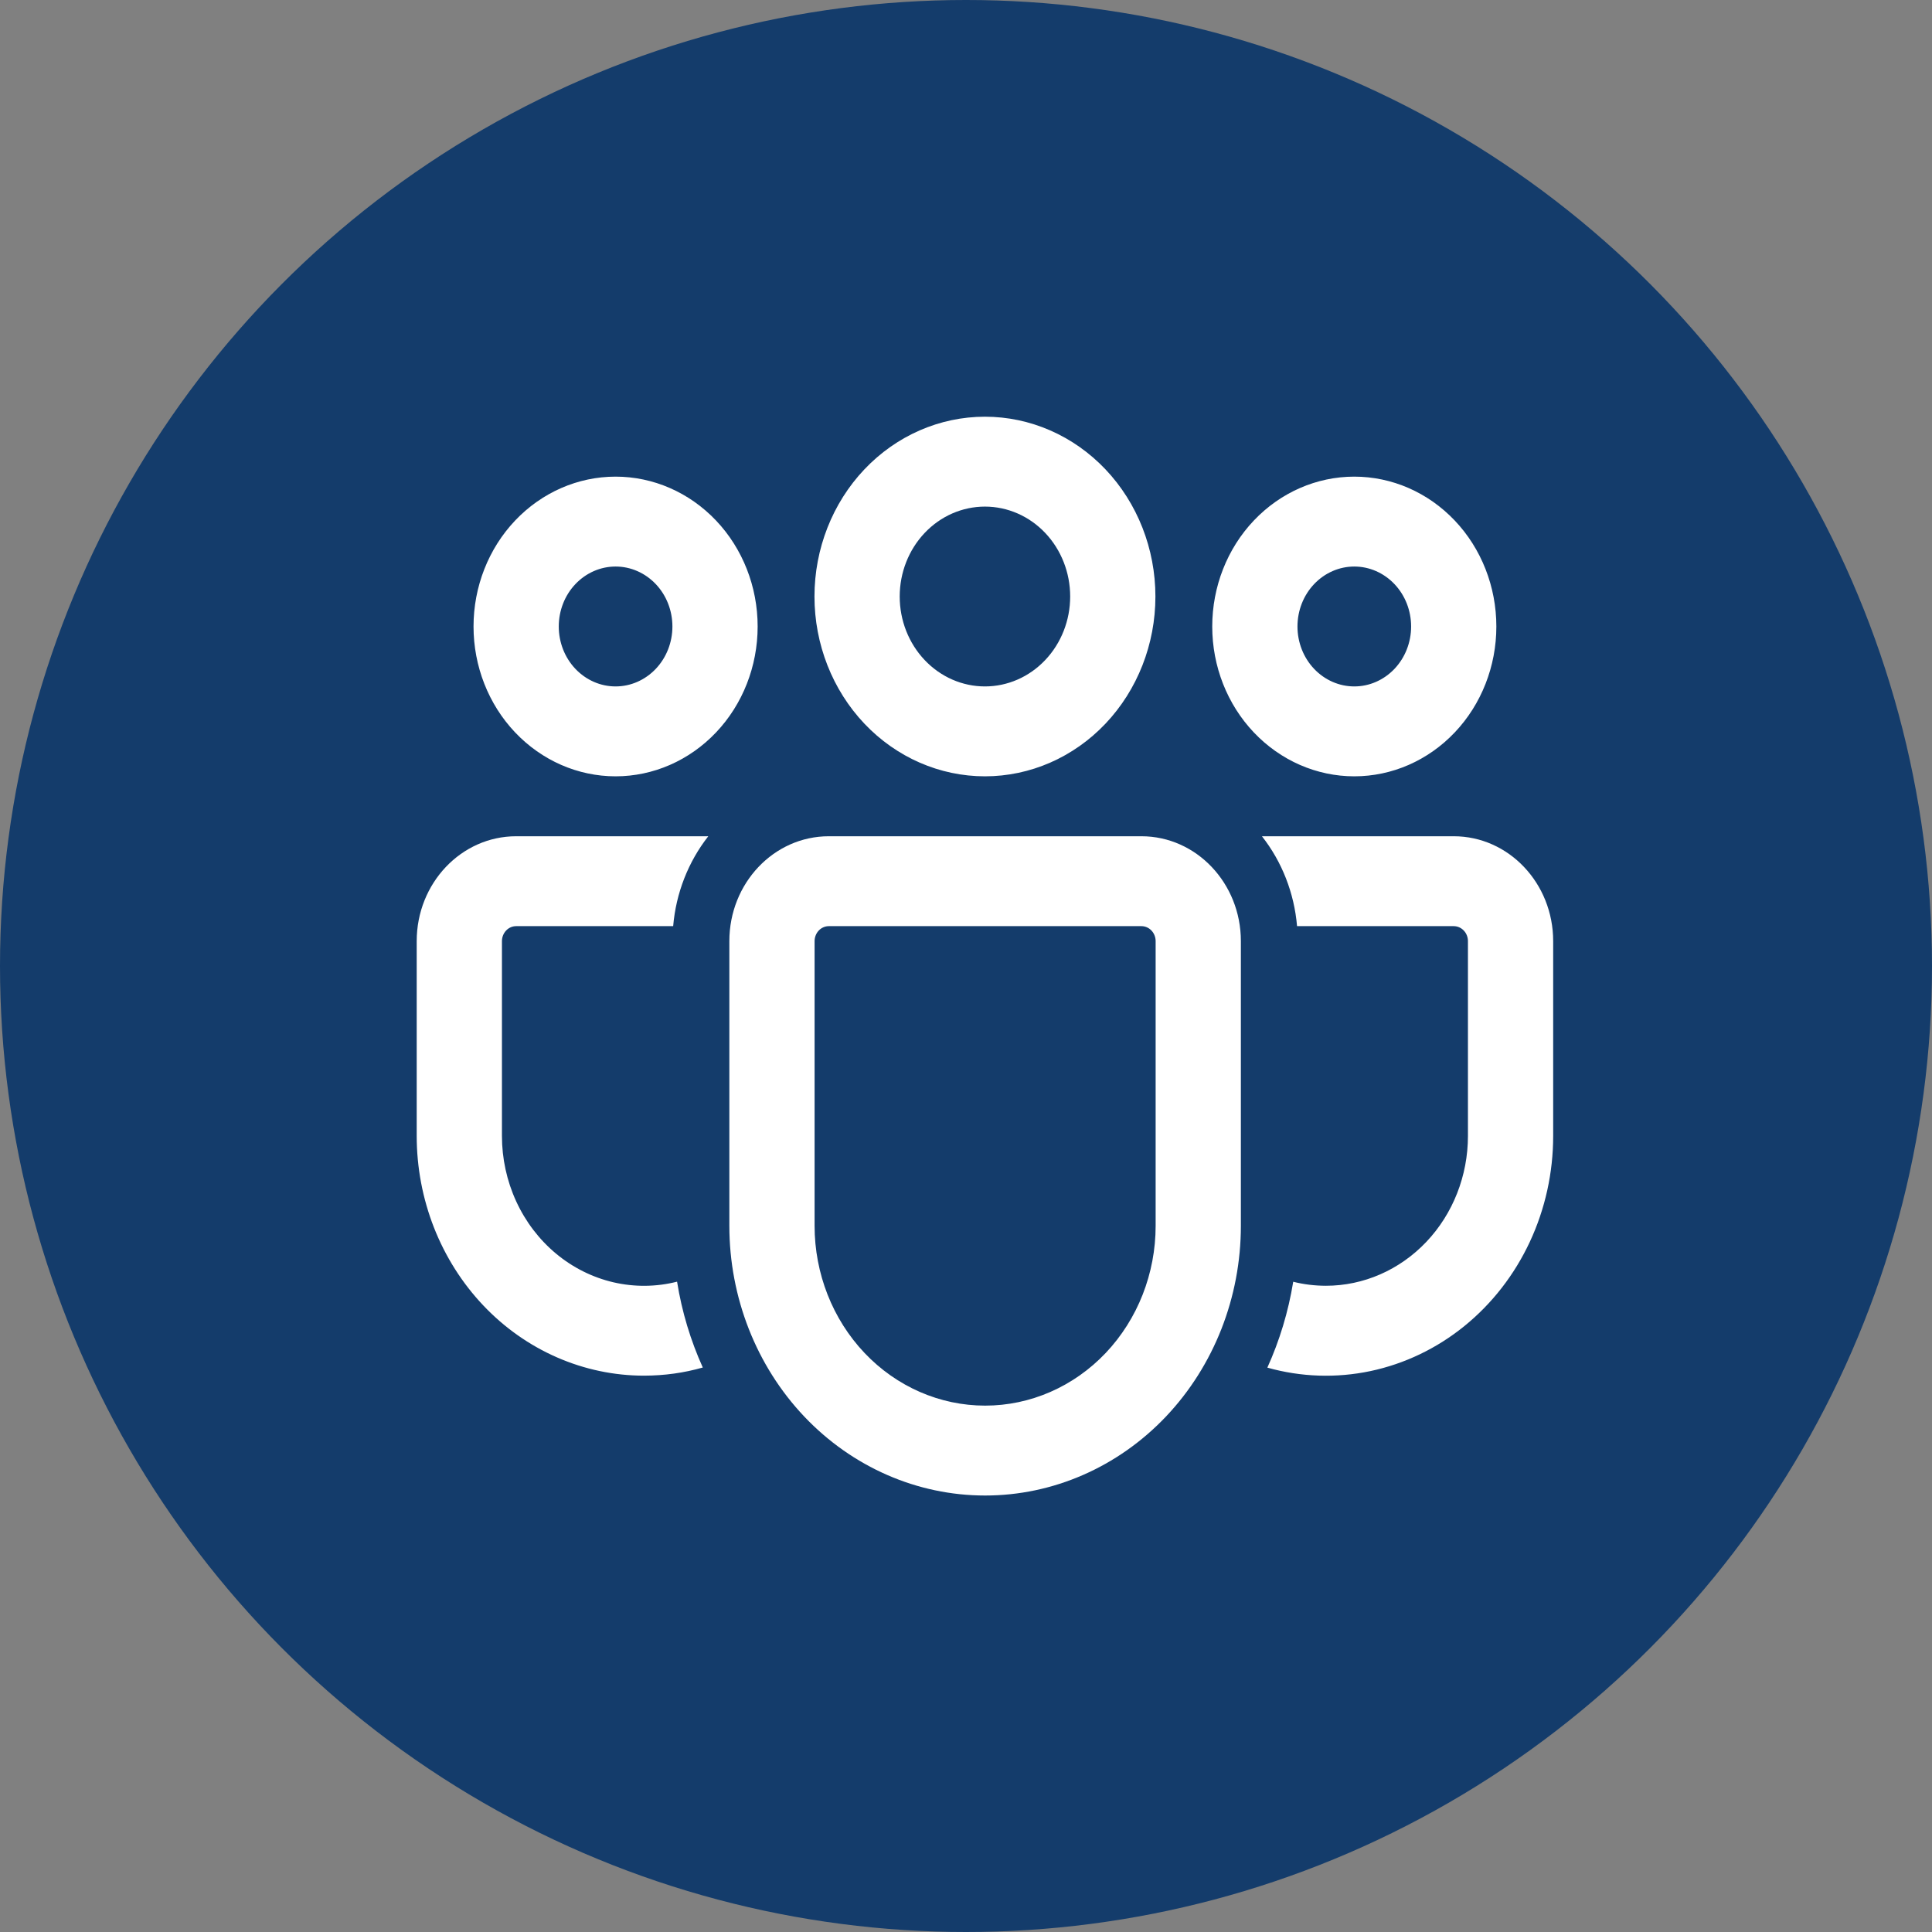 <svg width="51" height="51" viewBox="0 0 51 51" fill="none" xmlns="http://www.w3.org/2000/svg">
<rect x="0" y="0" width="51" height="51" fill="#808080" stroke="none"/>
<circle cx="25.5" cy="25.5" r="25.5" fill="#143C6B"/>
<path d="M30.131 22.075C31.58 22.075 32.756 23.315 32.756 24.844V32.357C32.756 34.246 32.045 36.057 30.779 37.393C29.512 38.728 27.795 39.478 26.005 39.478C24.214 39.478 22.497 38.728 21.23 37.393C19.964 36.057 19.253 34.246 19.253 32.357V24.844C19.253 23.315 20.427 22.075 21.878 22.075H30.131ZM30.131 24.448H21.878C21.779 24.448 21.683 24.49 21.613 24.564C21.543 24.638 21.503 24.739 21.503 24.844V32.357C21.503 33.617 21.977 34.824 22.822 35.715C23.666 36.605 24.811 37.105 26.005 37.105C27.198 37.105 28.343 36.605 29.188 35.715C30.032 34.824 30.506 33.617 30.506 32.357V24.844C30.506 24.739 30.466 24.638 30.396 24.564C30.326 24.49 30.23 24.448 30.131 24.448ZM13.625 22.075H18.697C18.168 22.749 17.844 23.576 17.77 24.448H13.625C13.525 24.448 13.43 24.49 13.36 24.564C13.29 24.638 13.25 24.739 13.25 24.844V29.984C13.25 30.582 13.378 31.172 13.625 31.71C13.872 32.249 14.232 32.721 14.676 33.091C15.121 33.462 15.64 33.721 16.194 33.85C16.748 33.978 17.322 33.973 17.873 33.833C18 34.631 18.233 35.392 18.552 36.099C18.056 36.241 17.539 36.313 17 36.314C16.212 36.314 15.432 36.15 14.704 35.832C13.976 35.514 13.314 35.048 12.757 34.46C12.2 33.872 11.758 33.174 11.456 32.406C11.155 31.638 11 30.815 11 29.984V24.844C11 23.315 12.176 22.075 13.625 22.075ZM33.312 22.075H38.375C39.824 22.075 41 23.315 41 24.844V29.986C41 30.956 40.789 31.913 40.383 32.783C39.976 33.654 39.386 34.413 38.656 35.005C37.927 35.596 37.079 36.002 36.177 36.193C35.275 36.383 34.344 36.352 33.455 36.102C33.776 35.393 34.008 34.632 34.138 33.835C34.414 33.905 34.702 33.94 35 33.941C35.995 33.941 36.948 33.524 37.652 32.782C38.355 32.041 38.75 31.035 38.75 29.986V24.844C38.75 24.739 38.711 24.638 38.64 24.564C38.57 24.49 38.474 24.448 38.375 24.448H34.239C34.165 23.576 33.842 22.749 33.312 22.075ZM26 11C27.194 11 28.338 11.5 29.182 12.39C30.026 13.28 30.5 14.488 30.5 15.746C30.5 17.005 30.026 18.212 29.182 19.103C28.338 19.993 27.194 20.493 26 20.493C24.806 20.493 23.662 19.993 22.818 19.103C21.974 18.212 21.5 17.005 21.5 15.746C21.5 14.488 21.974 13.28 22.818 12.39C23.662 11.5 24.806 11 26 11ZM35.75 12.582C36.745 12.582 37.698 12.999 38.402 13.741C39.105 14.482 39.5 15.488 39.5 16.538C39.5 17.587 39.105 18.593 38.402 19.334C37.698 20.076 36.745 20.493 35.75 20.493C34.755 20.493 33.802 20.076 33.098 19.334C32.395 18.593 32 17.587 32 16.538C32 15.488 32.395 14.482 33.098 13.741C33.802 12.999 34.755 12.582 35.75 12.582ZM16.25 12.582C17.245 12.582 18.198 12.999 18.902 13.741C19.605 14.482 20 15.488 20 16.538C20 17.587 19.605 18.593 18.902 19.334C18.198 20.076 17.245 20.493 16.25 20.493C15.255 20.493 14.302 20.076 13.598 19.334C12.895 18.593 12.5 17.587 12.5 16.538C12.5 15.488 12.895 14.482 13.598 13.741C14.302 12.999 15.255 12.582 16.25 12.582ZM26 13.373C25.403 13.373 24.831 13.623 24.409 14.068C23.987 14.513 23.75 15.117 23.75 15.746C23.75 16.376 23.987 16.979 24.409 17.424C24.831 17.87 25.403 18.12 26 18.12C26.597 18.12 27.169 17.87 27.591 17.424C28.013 16.979 28.25 16.376 28.25 15.746C28.25 15.117 28.013 14.513 27.591 14.068C27.169 13.623 26.597 13.373 26 13.373ZM35.75 14.955C35.352 14.955 34.971 15.122 34.689 15.419C34.408 15.715 34.25 16.118 34.25 16.538C34.25 16.957 34.408 17.36 34.689 17.656C34.971 17.953 35.352 18.12 35.75 18.12C36.148 18.12 36.529 17.953 36.811 17.656C37.092 17.36 37.25 16.957 37.25 16.538C37.25 16.118 37.092 15.715 36.811 15.419C36.529 15.122 36.148 14.955 35.75 14.955ZM16.25 14.955C15.852 14.955 15.471 15.122 15.189 15.419C14.908 15.715 14.75 16.118 14.75 16.538C14.75 16.957 14.908 17.36 15.189 17.656C15.471 17.953 15.852 18.12 16.25 18.12C16.648 18.12 17.029 17.953 17.311 17.656C17.592 17.36 17.75 16.957 17.75 16.538C17.75 16.118 17.592 15.715 17.311 15.419C17.029 15.122 16.648 14.955 16.25 14.955Z" fill="white"/>
</svg>
